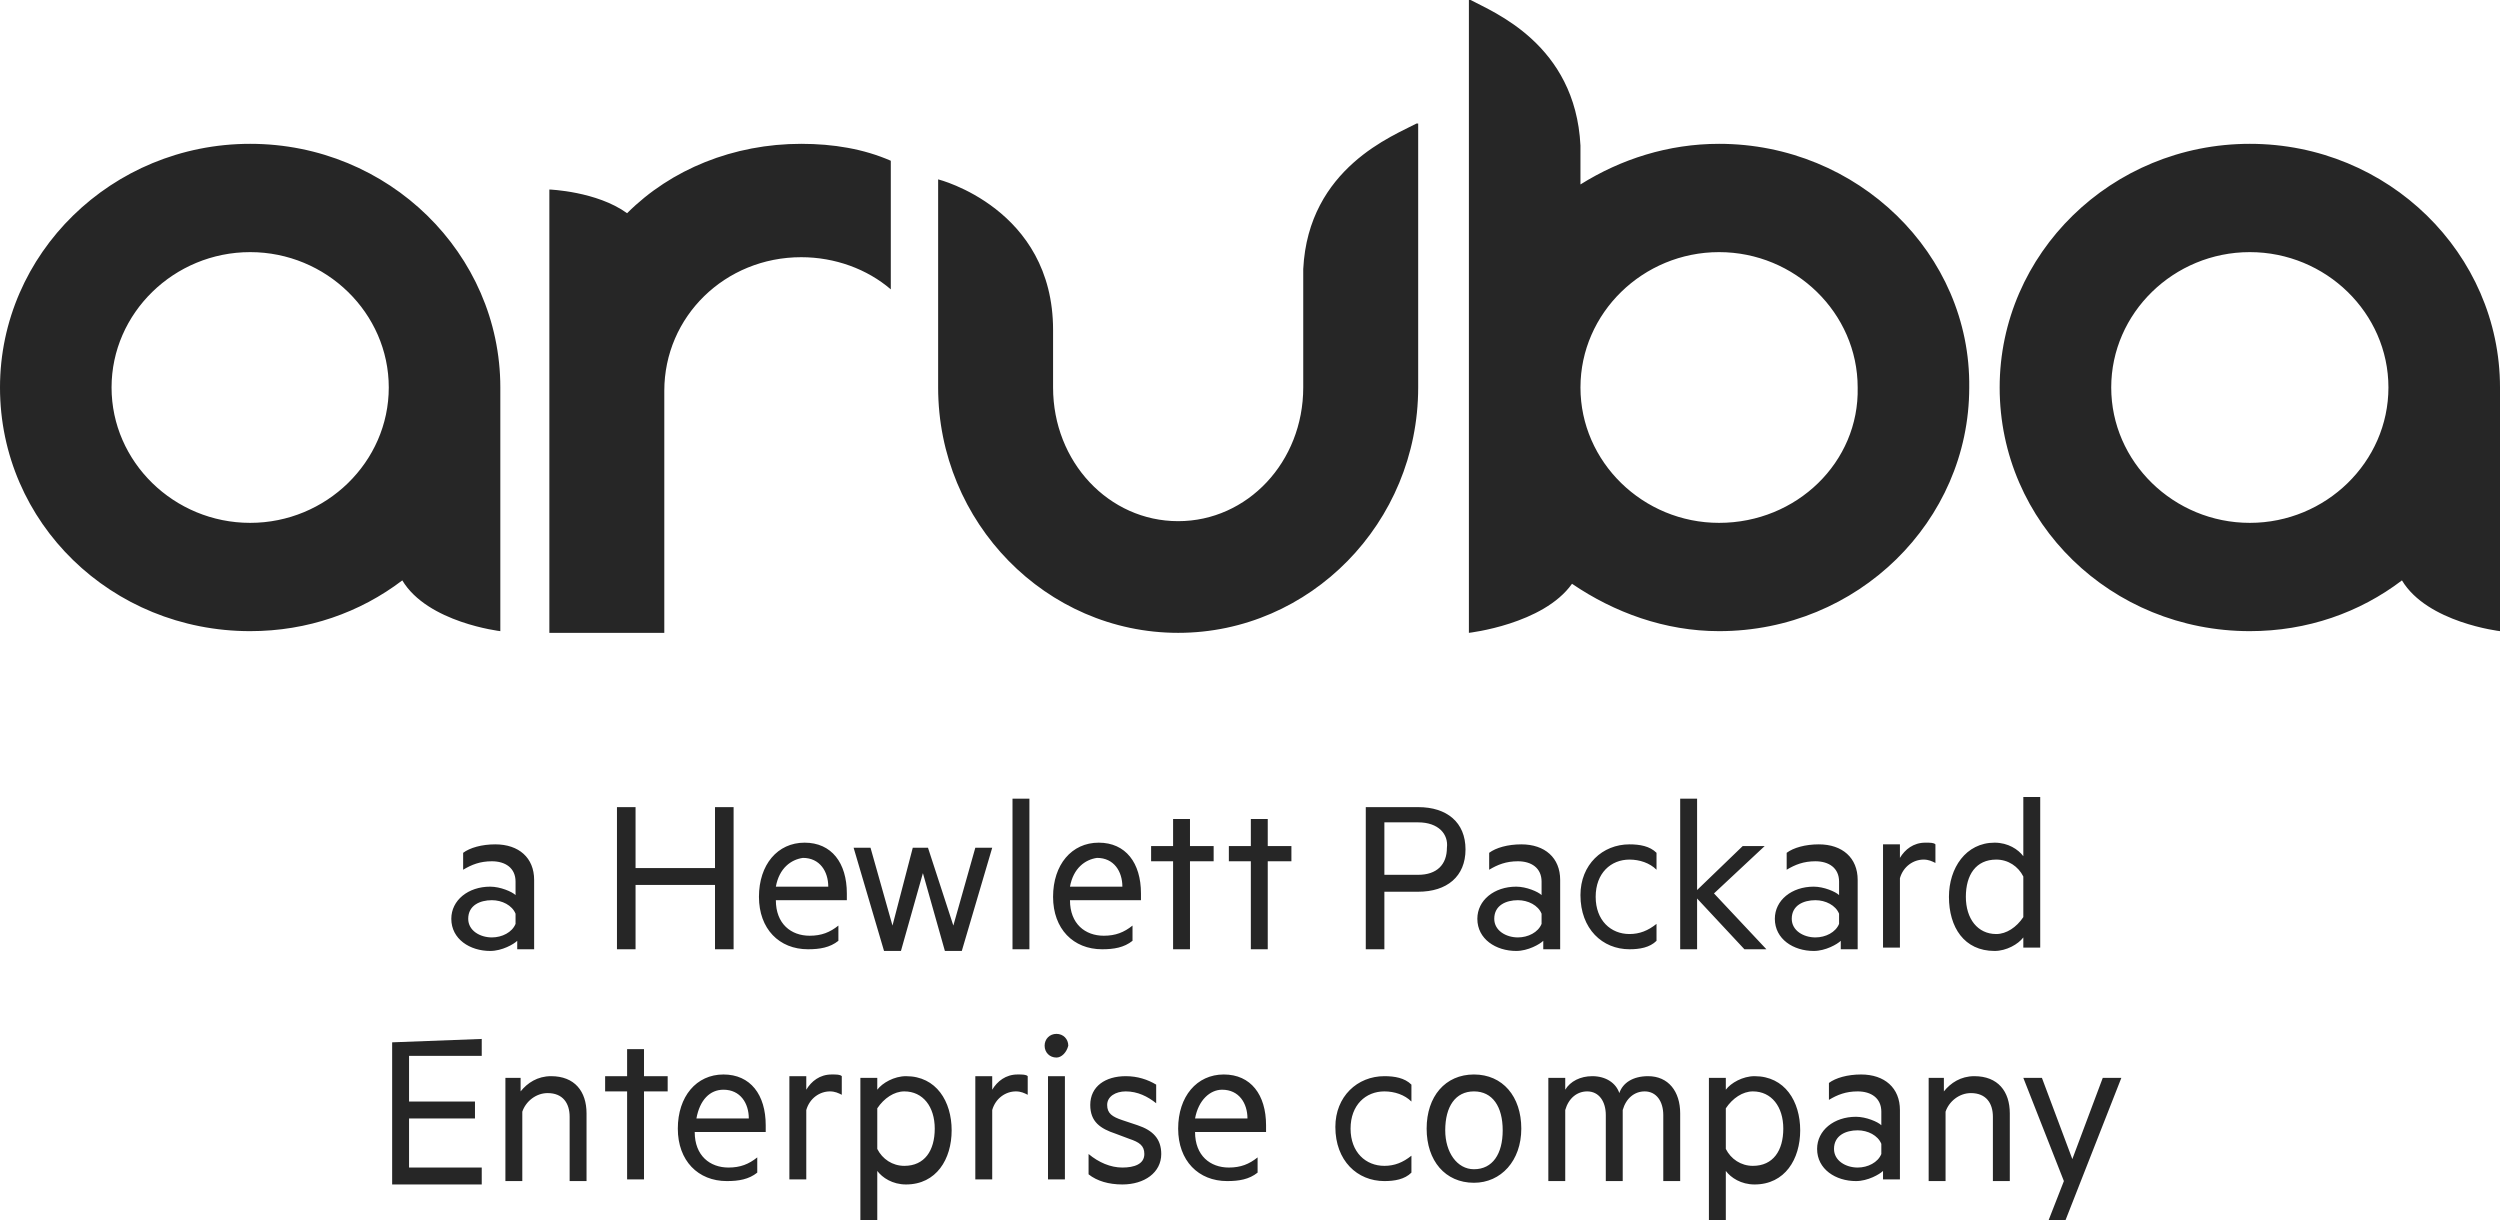 <?xml version="1.0" encoding="UTF-8"?>
<svg xmlns="http://www.w3.org/2000/svg" width="500" height="244" viewBox="0 0 500 244" fill="none">
  <g clip-path="url(#clip0_1346_3576)">
    <path d="M103.11 176.316C103.11 173.609 101.08 172.255 98.375 172.255C96.009 172.255 94.32 172.932 92.629 173.947V170.563C93.981 169.548 96.347 168.871 99.052 168.871C103.785 168.871 106.827 171.578 106.827 175.978V189.853H103.446V188.161C102.77 188.837 100.405 190.191 98.038 190.191C93.982 190.191 90.262 187.822 90.262 183.761C90.262 180.039 93.644 177.331 98.038 177.331C100.067 177.331 102.433 178.347 103.11 179.023V176.316ZM103.11 182.746C102.433 181.054 100.404 180.038 98.375 180.038C96.009 180.038 93.643 181.054 93.643 183.761C93.643 186.13 96.009 187.484 98.375 187.484C100.404 187.484 102.433 186.469 103.11 184.776V182.746ZM146.72 161.425V189.853H143.001V176.993H127.111V189.853H123.393V161.425H127.111V173.609H143.001V161.425H146.72ZM155.171 180.038C155.171 184.776 158.214 187.146 161.933 187.146C164.299 187.146 165.989 186.468 167.679 185.115V188.161C165.989 189.514 163.961 189.853 161.594 189.853C155.847 189.853 151.791 185.792 151.791 179.362C151.791 172.932 155.508 168.533 160.918 168.533C166.327 168.533 169.369 172.594 169.369 178.685V180.038H155.171ZM155.171 177.331H165.652C165.652 174.286 163.961 171.578 160.581 171.578C158.214 171.916 155.848 173.609 155.171 177.331ZM190.668 185.115L195.063 169.548H198.443L192.359 190.191H188.978L184.582 174.624L180.188 190.191H176.807L170.723 169.548H174.103L178.498 185.115L182.555 169.548H185.597L190.668 185.115ZM205.881 189.853H202.501V159.733H205.881V189.853ZM213.995 180.038C213.995 184.776 217.037 187.146 220.756 187.146C223.122 187.146 224.813 186.468 226.504 185.115V188.161C224.813 189.514 222.784 189.853 220.418 189.853C214.67 189.853 210.614 185.792 210.614 179.362C210.614 172.932 214.333 168.533 219.742 168.533C225.151 168.533 228.194 172.594 228.194 178.685V180.038H213.995ZM213.995 177.331H224.475C224.475 174.286 222.785 171.578 219.404 171.578C217.038 171.916 214.671 173.609 213.995 177.331ZM237.998 189.853H234.617V172.255H230.221V169.209H234.617V163.795H237.998V169.209H242.73V172.255H237.998V189.853ZM253.549 189.853H250.168V172.255H245.772V169.209H250.168V163.795H253.549V169.209H258.282V172.255H253.549V189.853ZM276.875 178.346V189.853H273.156V161.425H283.637C289.384 161.425 293.102 164.471 293.102 169.886C293.102 175.301 289.384 178.346 283.637 178.346H276.875ZM283.637 164.471H276.875V174.962H283.637C287.355 174.962 289.383 172.932 289.383 169.548C289.721 166.84 287.693 164.471 283.637 164.471ZM308.315 176.316C308.315 173.609 306.287 172.255 303.582 172.255C301.216 172.255 299.525 172.932 297.834 173.947V170.563C299.187 169.548 301.554 168.871 304.259 168.871C308.992 168.871 312.034 171.578 312.034 175.978V189.853H308.653V188.161C307.977 188.837 305.61 190.191 303.244 190.191C299.187 190.191 295.469 187.822 295.469 183.761C295.469 180.039 298.849 177.331 303.244 177.331C305.272 177.331 307.639 178.347 308.315 179.023V176.316ZM308.315 182.746C307.639 181.054 305.611 180.038 303.582 180.038C301.216 180.038 298.85 181.054 298.85 183.761C298.85 186.13 301.216 187.484 303.582 187.484C305.611 187.484 307.639 186.469 308.315 184.776V182.746ZM325.895 168.871C327.923 168.871 329.952 169.209 331.304 170.563V173.947C329.952 172.594 327.923 171.917 325.895 171.917C322.176 171.917 319.134 174.624 319.134 179.362C319.134 184.1 322.176 186.807 325.895 186.807C327.923 186.807 329.614 186.13 331.304 184.776V188.161C329.952 189.514 327.923 189.853 325.895 189.853C320.486 189.853 316.091 185.792 316.091 179.023C316.091 172.932 320.486 168.871 325.895 168.871ZM353.279 189.853H348.883L339.418 179.7V189.853H336.037V159.733H339.418V178.008L348.544 169.209H352.94L342.798 178.685L353.279 189.853ZM367.815 176.316C367.815 173.609 365.787 172.255 363.082 172.255C360.716 172.255 359.025 172.932 357.334 173.947V170.563C358.687 169.548 361.053 168.871 363.757 168.871C368.49 168.871 371.534 171.578 371.534 175.978V189.853H368.153V188.161C367.477 188.837 365.11 190.191 362.744 190.191C358.687 190.191 354.969 187.822 354.969 183.761C354.969 180.039 358.349 177.331 362.744 177.331C364.772 177.331 367.139 178.347 367.815 179.023V176.316ZM367.815 182.746C367.139 181.054 365.111 180.038 363.082 180.038C360.716 180.038 358.35 181.054 358.35 183.761C358.35 186.13 360.716 187.484 363.082 187.484C365.111 187.484 367.139 186.469 367.815 184.776V182.746ZM387.085 172.593C386.409 172.255 385.732 171.917 384.718 171.917C382.69 171.917 380.662 173.27 379.985 175.639V189.514H376.605V168.871H379.985V171.578C381 169.886 382.69 168.533 385.056 168.533C386.071 168.533 386.747 168.532 387.085 168.871V172.593ZM404.664 187.484C403.649 188.838 401.284 190.191 398.917 190.191C392.832 190.191 389.789 185.453 389.789 179.362C389.789 173.609 393.17 168.533 398.917 168.533C401.622 168.533 403.649 169.886 404.664 171.24V159.395H408.044V189.514H404.664V187.484ZM404.664 175.301C403.649 173.27 401.621 171.917 399.254 171.917C395.197 171.917 393.17 174.962 393.17 179.362C393.17 183.761 395.536 186.807 399.254 186.807C401.283 186.807 403.311 185.453 404.664 183.423V175.301ZM96.348 207.789V211.173H81.81V220.31H94.995V223.695H81.81V233.509H96.348V236.893H78.43V208.466L96.348 207.789ZM100.742 215.572H104.123V218.28C105.475 216.588 107.503 215.234 110.208 215.234C114.941 215.234 117.307 218.28 117.307 222.68V236.216H113.927V223.356C113.927 220.649 112.575 218.618 109.532 218.618C107.166 218.618 105.138 220.31 104.461 222.341V236.216H101.081V215.572H100.742ZM128.801 235.878H125.421V218.28H121.026V215.234H125.421V209.82H128.801V215.234H133.535V218.28H128.801V235.878ZM138.943 226.402C138.943 231.14 141.986 233.509 145.705 233.509C148.071 233.509 149.762 232.832 151.452 231.478V234.524C149.762 235.878 147.734 236.216 145.368 236.216C139.621 236.216 135.563 232.155 135.563 225.725C135.563 219.295 139.282 214.896 144.691 214.896C150.1 214.896 153.143 218.957 153.143 225.048V226.402H138.943ZM139.282 223.695H149.762C149.762 220.649 148.072 217.942 144.691 217.942C141.986 217.942 139.958 219.972 139.282 223.695ZM168.356 218.957C167.68 218.618 167.003 218.28 165.989 218.28C163.96 218.28 161.932 219.634 161.256 222.003V235.878H157.875V215.234H161.256V217.942C162.27 216.25 163.96 214.896 166.327 214.896C167.341 214.896 168.018 214.896 168.356 215.234V218.957ZM175.455 244H172.075V215.572H175.455V217.942C176.47 216.588 178.835 215.234 181.202 215.234C187.287 215.234 190.33 220.311 190.33 226.064C190.33 231.817 187.287 236.893 181.202 236.893C178.497 236.893 176.47 235.539 175.455 234.186V244ZM175.455 229.786C176.47 231.817 178.498 233.171 180.865 233.171C184.922 233.171 186.949 230.124 186.949 225.725C186.949 221.326 184.583 218.28 180.865 218.28C178.836 218.28 176.808 219.634 175.455 221.664V229.786ZM205.543 218.957C204.867 218.618 204.19 218.28 203.176 218.28C201.147 218.28 199.119 219.634 198.443 222.003V235.878H195.063V215.234H198.443V217.942C199.457 216.25 201.148 214.896 203.514 214.896C204.528 214.896 205.205 214.896 205.543 215.234V218.957ZM211.291 211.512C209.938 211.512 208.924 210.497 208.924 209.143C208.924 207.789 209.938 206.774 211.291 206.774C212.643 206.774 213.656 207.789 213.656 209.143C213.318 210.497 212.305 211.512 211.291 211.512ZM212.981 235.878H209.6V215.234H212.981V235.878ZM217.714 230.801C219.742 232.493 222.109 233.509 224.475 233.509C226.841 233.509 228.869 232.832 228.869 230.801C228.869 229.109 227.855 228.433 225.827 227.756L223.123 226.74C220.08 225.725 218.052 224.372 218.052 220.988C218.052 217.265 221.093 215.234 225.15 215.234C227.517 215.234 229.546 215.911 231.236 216.926V220.649C229.546 219.295 227.517 218.28 225.15 218.28C223.122 218.28 221.433 219.295 221.433 220.988C221.433 222.68 222.447 223.356 224.475 224.033L227.517 225.048C230.56 226.064 232.25 227.756 232.25 230.801C232.25 234.524 228.87 236.893 224.475 236.893C221.77 236.893 219.404 236.216 217.714 234.863V230.801ZM239.011 226.402C239.011 231.14 242.054 233.509 245.772 233.509C248.139 233.509 249.83 232.832 251.52 231.478V234.524C249.83 235.878 247.801 236.216 245.434 236.216C239.687 236.216 235.631 232.155 235.631 225.725C235.631 219.295 239.35 214.896 244.759 214.896C250.168 214.896 253.211 218.957 253.211 225.048V226.402H239.011ZM239.011 223.695H249.492C249.492 220.649 247.801 217.942 244.421 217.942C242.054 217.942 239.687 219.972 239.011 223.695ZM276.875 215.234C278.904 215.234 280.932 215.573 282.285 216.926V220.31C280.932 218.957 278.904 218.28 276.875 218.28C273.157 218.28 270.114 220.987 270.114 225.725C270.114 230.463 273.157 233.171 276.875 233.171C278.904 233.171 280.594 232.494 282.285 231.14V234.524C280.932 235.878 278.904 236.216 276.875 236.216C271.466 236.216 267.072 232.155 267.072 225.387C267.072 219.295 271.466 215.234 276.875 215.234ZM294.792 236.555C289.045 236.555 285.327 232.155 285.327 225.725C285.327 219.295 289.045 214.896 294.792 214.896C300.539 214.896 304.259 219.295 304.259 225.725C304.259 232.155 300.201 236.555 294.792 236.555ZM294.792 218.28C291.073 218.28 289.046 221.326 289.046 226.064C289.046 230.463 291.411 233.847 294.792 233.847C298.511 233.847 300.54 230.802 300.54 226.064C300.54 221.326 298.511 218.28 294.792 218.28ZM329.614 215.234C333.671 215.234 336.037 218.28 336.037 222.68V236.216H332.656V223.018C332.656 220.311 331.304 218.28 328.937 218.28C326.909 218.28 325.219 219.634 324.543 222.003V236.216H321.162V223.018C321.162 220.311 319.81 218.28 317.443 218.28C315.415 218.28 313.723 219.634 313.047 222.003V236.216H309.667V215.572H313.047V217.942C314.062 216.25 316.09 215.234 318.457 215.234C321.161 215.234 323.19 216.588 323.866 218.618C324.542 216.588 326.571 215.234 329.614 215.234ZM345.164 244H341.783V215.572H345.164V217.942C346.178 216.588 348.545 215.234 350.911 215.234C356.997 215.234 360.04 220.311 360.04 226.064C360.04 231.817 356.997 236.893 350.911 236.893C348.207 236.893 346.178 235.539 345.164 234.186V244ZM345.164 229.786C346.178 231.817 348.207 233.171 350.573 233.171C354.63 233.171 356.659 230.124 356.659 225.725C356.659 221.326 354.292 218.28 350.573 218.28C348.545 218.28 346.516 219.634 345.164 221.664V229.786ZM376.266 222.341C376.266 219.634 374.238 218.28 371.534 218.28C369.167 218.28 367.476 218.957 365.786 219.972V216.588C367.138 215.573 369.504 214.896 372.209 214.896C376.942 214.896 379.985 217.603 379.985 222.003V235.878H376.605V234.186C375.929 234.862 373.562 236.216 371.195 236.216C367.139 236.216 363.421 233.847 363.421 229.786C363.421 226.064 366.801 223.356 371.195 223.356C373.224 223.356 375.59 224.372 376.266 225.048V222.341ZM376.266 228.771C375.59 227.079 373.562 226.064 371.534 226.064C369.167 226.064 366.801 227.079 366.801 229.786C366.801 232.155 369.167 233.509 371.534 233.509C373.562 233.509 375.59 232.493 376.266 230.801V228.771ZM385.395 215.572H388.776V218.28C390.128 216.588 392.156 215.234 394.86 215.234C399.593 215.234 401.96 218.28 401.96 222.68V236.216H398.579V223.356C398.579 220.649 397.226 218.618 394.183 218.618C391.817 218.618 389.788 220.31 389.112 222.341V236.216H385.732V215.572H385.395ZM409.735 244L412.777 236.216L404.664 215.572H408.383L414.467 231.817L420.553 215.572H424.272L413.115 244H409.735Z" fill="#262626"></path>
    <path d="M283.637 77.498C283.637 104.572 262 126.569 235.631 126.569C209.262 126.569 187.627 104.572 187.627 77.498V35.872C187.627 35.872 210.615 41.626 210.615 65.992V77.498C210.615 92.388 221.77 104.233 235.631 104.233C249.492 104.233 260.648 92.388 260.648 77.498V53.47V53.809C261.662 33.504 278.904 27.074 283.299 24.705H283.637V53.132V77.498ZM160.243 28.766C166.666 28.766 172.751 29.781 178.16 32.15V57.87C173.427 53.809 167.004 51.44 160.243 51.44C145.03 51.44 132.859 63.284 132.859 78.175V126.569H109.872V37.903C109.872 37.903 119.336 38.241 125.421 42.641C134.211 33.842 146.72 28.766 160.243 28.766ZM50.033 104.572C34.82 104.572 22.311 92.388 22.311 77.498C22.311 62.608 34.82 50.425 50.033 50.425C65.246 50.425 77.755 62.608 77.755 77.498C77.755 92.388 65.246 104.572 50.033 104.572ZM50.033 28.766C22.312 28.766 0 50.763 0 77.498C0 104.572 22.312 126.23 50.033 126.23C61.527 126.23 72.007 122.508 80.459 116.078C85.53 124.538 100.066 126.23 100.066 126.23V77.498C100.066 50.763 77.755 28.766 50.033 28.766ZM449.965 104.572C434.752 104.572 422.244 92.388 422.244 77.498C422.244 62.608 434.752 50.425 449.965 50.425C465.178 50.425 477.687 62.608 477.687 77.498C477.687 92.388 465.178 104.572 449.965 104.572ZM449.965 28.766C422.243 28.766 399.932 50.763 399.932 77.498C399.932 104.572 422.243 126.23 449.965 126.23C461.459 126.23 471.939 122.508 480.391 116.078C485.462 124.538 500 126.23 500 126.23V77.498C500 50.763 477.686 28.766 449.965 28.766ZM343.812 104.572C328.599 104.572 316.092 92.388 316.092 77.498C316.092 62.608 328.599 50.425 343.812 50.425C359.025 50.425 371.534 62.608 371.534 77.498C371.873 92.388 359.363 104.572 343.812 104.572ZM343.812 28.766C333.67 28.766 324.206 31.811 316.092 36.888V29.104C315.078 8.799 298.513 2.369 294.118 0H293.779V126.569C293.779 126.569 308.655 124.877 314.402 116.755C322.853 122.508 332.994 126.23 343.812 126.23C371.534 126.23 393.847 104.233 393.847 77.498C394.185 50.763 371.534 28.766 343.812 28.766Z" fill="#262626"></path>
  </g>
  <defs>
    <clipPath id="clip0_1346_3576">
      <rect width="500" height="244" fill="white"></rect>
    </clipPath>
  </defs>
</svg>
